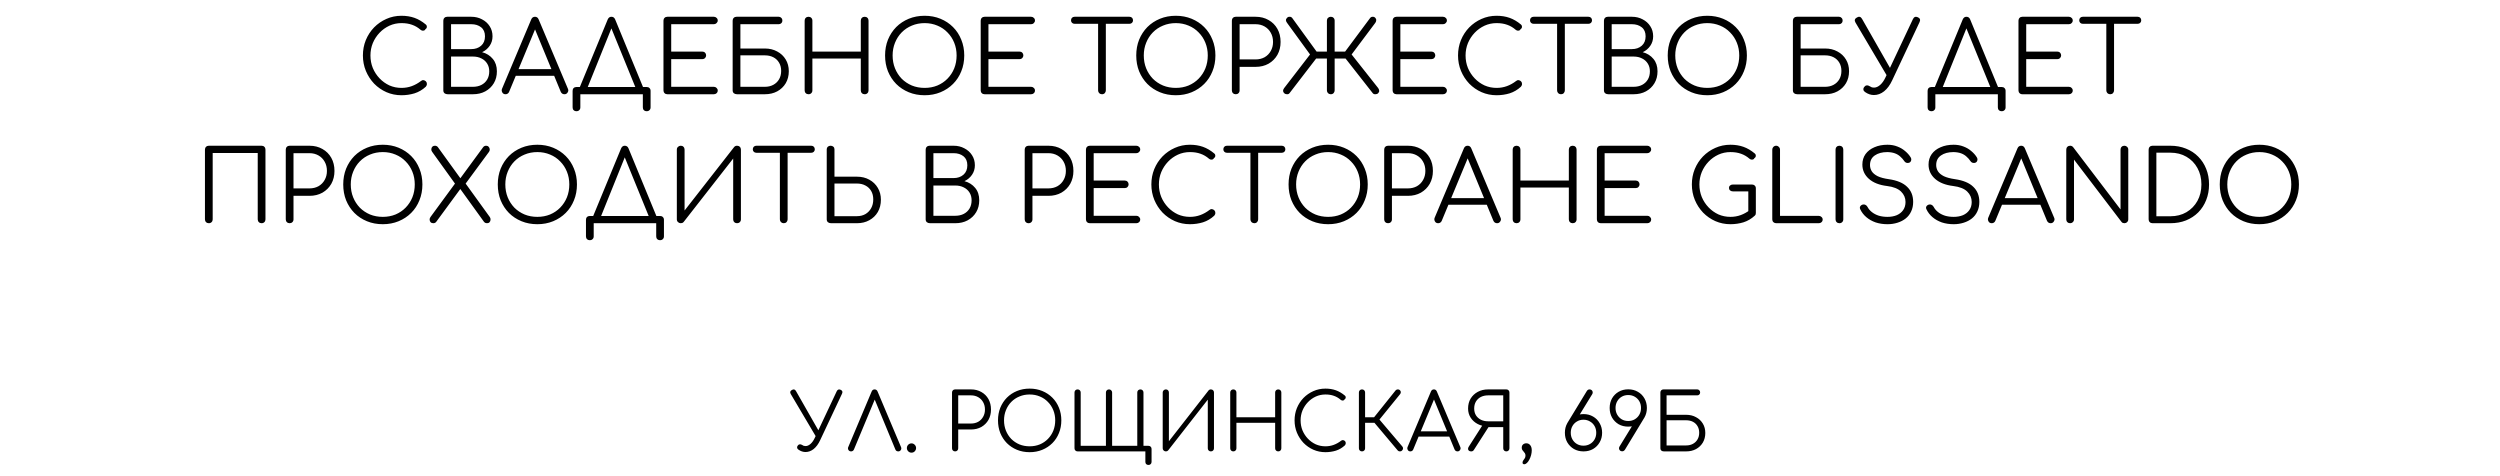 <?xml version="1.0" encoding="UTF-8"?> <svg xmlns="http://www.w3.org/2000/svg" width="504" height="96" viewBox="0 0 504 96" fill="none"> <path d="M80.942 19.2C79.862 19.2 78.849 18.993 77.902 18.58C76.969 18.167 76.142 17.593 75.422 16.86C74.715 16.113 74.162 15.26 73.762 14.3C73.362 13.327 73.162 12.287 73.162 11.18C73.162 10.087 73.355 9.06 73.742 8.1C74.142 7.127 74.695 6.273 75.402 5.54C76.122 4.807 76.948 4.233 77.882 3.82C78.829 3.393 79.849 3.18 80.942 3.18C81.902 3.18 82.775 3.32 83.562 3.6C84.349 3.88 85.109 4.327 85.842 4.94C85.962 5.033 86.028 5.147 86.042 5.28C86.069 5.4 86.055 5.52 86.002 5.64C85.948 5.747 85.868 5.827 85.762 5.88C85.735 5.987 85.668 6.067 85.562 6.12C85.455 6.173 85.329 6.193 85.182 6.18C85.049 6.167 84.915 6.107 84.782 6C84.262 5.547 83.695 5.213 83.082 5C82.469 4.773 81.755 4.66 80.942 4.66C80.075 4.66 79.262 4.833 78.502 5.18C77.755 5.527 77.095 6 76.522 6.6C75.948 7.2 75.495 7.893 75.162 8.68C74.842 9.467 74.682 10.3 74.682 11.18C74.682 12.087 74.842 12.933 75.162 13.72C75.495 14.507 75.948 15.2 76.522 15.8C77.095 16.4 77.755 16.873 78.502 17.22C79.262 17.553 80.075 17.72 80.942 17.72C81.675 17.72 82.368 17.6 83.022 17.36C83.675 17.12 84.295 16.773 84.882 16.32C85.042 16.187 85.209 16.133 85.382 16.16C85.569 16.187 85.728 16.267 85.862 16.4C85.995 16.533 86.062 16.707 86.062 16.92C86.062 17.027 86.042 17.127 86.002 17.22C85.975 17.3 85.922 17.387 85.842 17.48C85.162 18.107 84.402 18.553 83.562 18.82C82.722 19.073 81.849 19.2 80.942 19.2ZM90.253 19C90 19 89.787 18.933 89.613 18.8C89.453 18.653 89.373 18.46 89.373 18.22V4.16C89.373 3.933 89.447 3.747 89.593 3.6C89.74 3.453 89.927 3.38 90.153 3.38H95.013C95.813 3.38 96.533 3.553 97.173 3.9C97.827 4.233 98.34 4.693 98.713 5.28C99.1 5.867 99.293 6.547 99.293 7.32C99.293 8.04 99.1 8.68 98.713 9.24C98.327 9.8 97.82 10.227 97.193 10.52C98.087 10.76 98.807 11.213 99.353 11.88C99.9 12.533 100.173 13.367 100.173 14.38C100.173 15.287 99.967 16.087 99.553 16.78C99.14 17.473 98.567 18.02 97.833 18.42C97.113 18.807 96.287 19 95.353 19H90.253ZM90.933 17.5H95.353C95.993 17.5 96.56 17.373 97.053 17.12C97.547 16.867 97.933 16.507 98.213 16.04C98.493 15.573 98.633 15.02 98.633 14.38C98.633 13.78 98.493 13.26 98.213 12.82C97.933 12.367 97.547 12.02 97.053 11.78C96.56 11.527 95.993 11.4 95.353 11.4H90.933V17.5ZM90.933 9.9H95.013C95.813 9.9 96.473 9.673 96.993 9.22C97.513 8.767 97.773 8.133 97.773 7.32C97.773 6.52 97.513 5.913 96.993 5.5C96.473 5.087 95.813 4.88 95.013 4.88H90.933V9.9ZM101.914 19C101.608 19 101.388 18.873 101.254 18.62C101.121 18.367 101.108 18.12 101.214 17.88L107.094 3.92C107.241 3.56 107.494 3.38 107.854 3.38C108.201 3.38 108.448 3.56 108.594 3.92L114.494 17.9C114.614 18.153 114.594 18.4 114.434 18.64C114.288 18.88 114.074 19 113.794 19C113.634 19 113.488 18.96 113.354 18.88C113.234 18.8 113.134 18.68 113.054 18.52L107.554 5.18H108.174L102.634 18.52C102.568 18.68 102.468 18.8 102.334 18.88C102.214 18.96 102.074 19 101.914 19ZM103.234 15.28L103.834 13.94H111.954L112.554 15.28H103.234ZM118.097 18.52L116.757 17.88L122.517 3.92C122.677 3.56 122.923 3.38 123.257 3.38C123.617 3.38 123.87 3.56 124.017 3.92L129.777 17.9L128.477 18.52L123.037 5.18H123.477L118.097 18.52ZM116.217 22.42C115.977 22.42 115.783 22.347 115.637 22.2C115.503 22.067 115.437 21.88 115.437 21.64V18.32C115.437 18.08 115.503 17.893 115.637 17.76C115.783 17.613 115.977 17.54 116.217 17.54H130.377C130.617 17.54 130.803 17.613 130.937 17.76C131.083 17.893 131.157 18.08 131.157 18.32V21.64C131.157 21.88 131.083 22.067 130.937 22.2C130.803 22.347 130.617 22.42 130.377 22.42C130.137 22.42 129.943 22.347 129.797 22.2C129.663 22.067 129.597 21.88 129.597 21.64V19H116.997V21.64C116.997 21.88 116.923 22.067 116.777 22.2C116.643 22.347 116.457 22.42 116.217 22.42ZM134.535 19C134.309 19 134.122 18.927 133.975 18.78C133.829 18.633 133.755 18.447 133.755 18.22V4.16C133.755 3.933 133.829 3.747 133.975 3.6C134.122 3.453 134.309 3.38 134.535 3.38H143.915C144.129 3.38 144.309 3.453 144.455 3.6C144.615 3.733 144.695 3.913 144.695 4.14C144.695 4.34 144.615 4.513 144.455 4.66C144.309 4.807 144.129 4.88 143.915 4.88H135.315V10.4H141.575C141.802 10.4 141.989 10.473 142.135 10.62C142.282 10.767 142.355 10.947 142.355 11.16C142.355 11.373 142.282 11.553 142.135 11.7C141.989 11.847 141.802 11.92 141.575 11.92H135.315V17.5H143.915C144.129 17.5 144.309 17.573 144.455 17.72C144.615 17.867 144.695 18.04 144.695 18.24C144.695 18.467 144.615 18.653 144.455 18.8C144.309 18.933 144.129 19 143.915 19H134.535ZM148.583 19C148.33 19 148.116 18.933 147.943 18.8C147.783 18.653 147.703 18.46 147.703 18.22V4.16C147.703 3.933 147.776 3.747 147.923 3.6C148.07 3.453 148.256 3.38 148.483 3.38H157.003C157.203 3.38 157.37 3.453 157.503 3.6C157.65 3.733 157.723 3.913 157.723 4.14C157.723 4.367 157.65 4.547 157.503 4.68C157.37 4.813 157.203 4.88 157.003 4.88H149.263V9.78H154.203C155.136 9.78 155.963 9.98 156.683 10.38C157.416 10.767 157.99 11.307 158.403 12C158.816 12.68 159.023 13.467 159.023 14.36C159.023 15.267 158.816 16.073 158.403 16.78C157.99 17.473 157.416 18.02 156.683 18.42C155.963 18.807 155.136 19 154.203 19H148.583ZM149.263 17.5H154.203C154.843 17.5 155.41 17.367 155.903 17.1C156.396 16.833 156.783 16.46 157.063 15.98C157.343 15.5 157.483 14.94 157.483 14.3C157.483 13.66 157.343 13.107 157.063 12.64C156.783 12.16 156.396 11.793 155.903 11.54C155.41 11.287 154.843 11.16 154.203 11.16H149.263V17.5ZM162.997 19C162.771 19 162.584 18.927 162.437 18.78C162.291 18.633 162.217 18.447 162.217 18.22V4.16C162.217 3.933 162.291 3.747 162.437 3.6C162.584 3.453 162.771 3.38 162.997 3.38C163.224 3.38 163.411 3.453 163.557 3.6C163.704 3.747 163.777 3.933 163.777 4.16V10.4H173.537V4.16C173.537 3.933 173.611 3.747 173.757 3.6C173.904 3.453 174.091 3.38 174.317 3.38C174.544 3.38 174.731 3.453 174.877 3.6C175.024 3.747 175.097 3.933 175.097 4.16V18.22C175.097 18.447 175.024 18.633 174.877 18.78C174.731 18.927 174.544 19 174.317 19C174.091 19 173.904 18.927 173.757 18.78C173.611 18.633 173.537 18.447 173.537 18.22V11.8H163.777V18.22C163.777 18.447 163.704 18.633 163.557 18.78C163.411 18.927 163.224 19 162.997 19ZM186.412 19.2C185.252 19.2 184.186 19 183.212 18.6C182.239 18.2 181.392 17.64 180.672 16.92C179.966 16.2 179.412 15.353 179.012 14.38C178.626 13.407 178.432 12.34 178.432 11.18C178.432 10.033 178.626 8.973 179.012 8C179.412 7.027 179.966 6.18 180.672 5.46C181.392 4.74 182.239 4.18 183.212 3.78C184.186 3.38 185.252 3.18 186.412 3.18C187.559 3.18 188.619 3.38 189.592 3.78C190.566 4.18 191.412 4.74 192.132 5.46C192.852 6.18 193.406 7.027 193.792 8C194.192 8.973 194.392 10.033 194.392 11.18C194.392 12.34 194.192 13.407 193.792 14.38C193.406 15.353 192.852 16.2 192.132 16.92C191.412 17.64 190.566 18.2 189.592 18.6C188.619 19 187.559 19.2 186.412 19.2ZM186.412 17.72C187.332 17.72 188.186 17.56 188.972 17.24C189.759 16.907 190.439 16.447 191.012 15.86C191.599 15.26 192.052 14.567 192.372 13.78C192.692 12.98 192.852 12.113 192.852 11.18C192.852 10.26 192.692 9.407 192.372 8.62C192.052 7.82 191.599 7.127 191.012 6.54C190.439 5.94 189.759 5.48 188.972 5.16C188.186 4.827 187.332 4.66 186.412 4.66C185.479 4.66 184.619 4.827 183.832 5.16C183.046 5.48 182.359 5.94 181.772 6.54C181.199 7.127 180.752 7.82 180.432 8.62C180.112 9.407 179.952 10.26 179.952 11.18C179.952 12.113 180.112 12.98 180.432 13.78C180.752 14.567 181.199 15.26 181.772 15.86C182.359 16.447 183.046 16.907 183.832 17.24C184.619 17.56 185.479 17.72 186.412 17.72ZM198.49 19C198.263 19 198.077 18.927 197.93 18.78C197.783 18.633 197.71 18.447 197.71 18.22V4.16C197.71 3.933 197.783 3.747 197.93 3.6C198.077 3.453 198.263 3.38 198.49 3.38H207.87C208.083 3.38 208.263 3.453 208.41 3.6C208.57 3.733 208.65 3.913 208.65 4.14C208.65 4.34 208.57 4.513 208.41 4.66C208.263 4.807 208.083 4.88 207.87 4.88H199.27V10.4H205.53C205.757 10.4 205.943 10.473 206.09 10.62C206.237 10.767 206.31 10.947 206.31 11.16C206.31 11.373 206.237 11.553 206.09 11.7C205.943 11.847 205.757 11.92 205.53 11.92H199.27V17.5H207.87C208.083 17.5 208.263 17.573 208.41 17.72C208.57 17.867 208.65 18.04 208.65 18.24C208.65 18.467 208.57 18.653 208.41 18.8C208.263 18.933 208.083 19 207.87 19H198.49ZM222.157 19C221.944 19 221.757 18.927 221.597 18.78C221.451 18.62 221.377 18.433 221.377 18.22V3.38H222.937V18.22C222.937 18.433 222.864 18.62 222.717 18.78C222.571 18.927 222.384 19 222.157 19ZM216.637 4.8C216.424 4.8 216.251 4.733 216.117 4.6C215.984 4.467 215.917 4.3 215.917 4.1C215.917 3.887 215.984 3.713 216.117 3.58C216.251 3.447 216.424 3.38 216.637 3.38H227.697C227.911 3.38 228.084 3.447 228.217 3.58C228.351 3.713 228.417 3.887 228.417 4.1C228.417 4.3 228.351 4.467 228.217 4.6C228.084 4.733 227.911 4.8 227.697 4.8H216.637ZM237.047 19.2C235.887 19.2 234.82 19 233.847 18.6C232.873 18.2 232.027 17.64 231.307 16.92C230.6 16.2 230.047 15.353 229.647 14.38C229.26 13.407 229.067 12.34 229.067 11.18C229.067 10.033 229.26 8.973 229.647 8C230.047 7.027 230.6 6.18 231.307 5.46C232.027 4.74 232.873 4.18 233.847 3.78C234.82 3.38 235.887 3.18 237.047 3.18C238.193 3.18 239.253 3.38 240.227 3.78C241.2 4.18 242.047 4.74 242.767 5.46C243.487 6.18 244.04 7.027 244.427 8C244.827 8.973 245.027 10.033 245.027 11.18C245.027 12.34 244.827 13.407 244.427 14.38C244.04 15.353 243.487 16.2 242.767 16.92C242.047 17.64 241.2 18.2 240.227 18.6C239.253 19 238.193 19.2 237.047 19.2ZM237.047 17.72C237.967 17.72 238.82 17.56 239.607 17.24C240.393 16.907 241.073 16.447 241.647 15.86C242.233 15.26 242.687 14.567 243.007 13.78C243.327 12.98 243.487 12.113 243.487 11.18C243.487 10.26 243.327 9.407 243.007 8.62C242.687 7.82 242.233 7.127 241.647 6.54C241.073 5.94 240.393 5.48 239.607 5.16C238.82 4.827 237.967 4.66 237.047 4.66C236.113 4.66 235.253 4.827 234.467 5.16C233.68 5.48 232.993 5.94 232.407 6.54C231.833 7.127 231.387 7.82 231.067 8.62C230.747 9.407 230.587 10.26 230.587 11.18C230.587 12.113 230.747 12.98 231.067 13.78C231.387 14.567 231.833 15.26 232.407 15.86C232.993 16.447 233.68 16.907 234.467 17.24C235.253 17.56 236.113 17.72 237.047 17.72ZM249.125 19C248.898 19 248.711 18.927 248.565 18.78C248.418 18.633 248.345 18.447 248.345 18.22V4.16C248.345 3.933 248.418 3.747 248.565 3.6C248.711 3.453 248.898 3.38 249.125 3.38H253.125C254.111 3.38 254.985 3.6 255.745 4.04C256.505 4.467 257.098 5.06 257.525 5.82C257.951 6.58 258.165 7.46 258.165 8.46C258.165 9.433 257.951 10.3 257.525 11.06C257.098 11.807 256.505 12.4 255.745 12.84C254.985 13.267 254.111 13.48 253.125 13.48H249.905V18.22C249.905 18.447 249.831 18.633 249.685 18.78C249.538 18.927 249.351 19 249.125 19ZM249.905 11.98H253.125C253.805 11.98 254.411 11.833 254.945 11.54C255.478 11.233 255.891 10.813 256.185 10.28C256.491 9.747 256.645 9.14 256.645 8.46C256.645 7.753 256.491 7.133 256.185 6.6C255.891 6.067 255.478 5.647 254.945 5.34C254.411 5.033 253.805 4.88 253.125 4.88H249.905V11.98ZM258.905 18.8C258.745 18.64 258.665 18.473 258.665 18.3C258.678 18.113 258.752 17.933 258.885 17.76L264.105 10.98L259.465 4.6C259.332 4.427 259.258 4.253 259.245 4.08C259.245 3.893 259.325 3.727 259.485 3.58C259.632 3.433 259.805 3.367 260.005 3.38C260.205 3.38 260.372 3.46 260.505 3.62L265.905 11.06L259.985 18.76C259.865 18.933 259.692 19.013 259.465 19C259.238 19 259.052 18.933 258.905 18.8ZM268.285 19C268.072 19 267.885 18.927 267.725 18.78C267.578 18.62 267.505 18.433 267.505 18.22V11.8H264.465V10.4H267.505V4.16C267.505 3.933 267.578 3.747 267.725 3.6C267.885 3.453 268.072 3.38 268.285 3.38C268.512 3.38 268.698 3.453 268.845 3.6C268.992 3.747 269.065 3.933 269.065 4.16V10.4H272.125V11.8H269.065V18.22C269.065 18.433 268.992 18.62 268.845 18.78C268.698 18.927 268.512 19 268.285 19ZM277.825 18.8C277.692 18.933 277.505 19 277.265 19C277.038 19.013 276.858 18.933 276.725 18.76L270.685 11.06L276.225 3.62C276.358 3.46 276.525 3.38 276.725 3.38C276.925 3.367 277.098 3.433 277.245 3.58C277.392 3.727 277.458 3.893 277.445 4.08C277.445 4.253 277.385 4.427 277.265 4.6L272.485 10.98L277.845 17.76C277.965 17.933 278.032 18.113 278.045 18.3C278.058 18.473 277.985 18.64 277.825 18.8ZM281.532 19C281.305 19 281.118 18.927 280.972 18.78C280.825 18.633 280.752 18.447 280.752 18.22V4.16C280.752 3.933 280.825 3.747 280.972 3.6C281.118 3.453 281.305 3.38 281.532 3.38H290.912C291.125 3.38 291.305 3.453 291.452 3.6C291.612 3.733 291.692 3.913 291.692 4.14C291.692 4.34 291.612 4.513 291.452 4.66C291.305 4.807 291.125 4.88 290.912 4.88H282.312V10.4H288.572C288.798 10.4 288.985 10.473 289.132 10.62C289.278 10.767 289.352 10.947 289.352 11.16C289.352 11.373 289.278 11.553 289.132 11.7C288.985 11.847 288.798 11.92 288.572 11.92H282.312V17.5H290.912C291.125 17.5 291.305 17.573 291.452 17.72C291.612 17.867 291.692 18.04 291.692 18.24C291.692 18.467 291.612 18.653 291.452 18.8C291.305 18.933 291.125 19 290.912 19H281.532ZM301.719 19.2C300.639 19.2 299.626 18.993 298.679 18.58C297.746 18.167 296.919 17.593 296.199 16.86C295.493 16.113 294.939 15.26 294.539 14.3C294.139 13.327 293.939 12.287 293.939 11.18C293.939 10.087 294.133 9.06 294.519 8.1C294.919 7.127 295.473 6.273 296.179 5.54C296.899 4.807 297.726 4.233 298.659 3.82C299.606 3.393 300.626 3.18 301.719 3.18C302.679 3.18 303.553 3.32 304.339 3.6C305.126 3.88 305.886 4.327 306.619 4.94C306.739 5.033 306.806 5.147 306.819 5.28C306.846 5.4 306.833 5.52 306.779 5.64C306.726 5.747 306.646 5.827 306.539 5.88C306.513 5.987 306.446 6.067 306.339 6.12C306.233 6.173 306.106 6.193 305.959 6.18C305.826 6.167 305.693 6.107 305.559 6C305.039 5.547 304.473 5.213 303.859 5C303.246 4.773 302.533 4.66 301.719 4.66C300.853 4.66 300.039 4.833 299.279 5.18C298.533 5.527 297.873 6 297.299 6.6C296.726 7.2 296.273 7.893 295.939 8.68C295.619 9.467 295.459 10.3 295.459 11.18C295.459 12.087 295.619 12.933 295.939 13.72C296.273 14.507 296.726 15.2 297.299 15.8C297.873 16.4 298.533 16.873 299.279 17.22C300.039 17.553 300.853 17.72 301.719 17.72C302.453 17.72 303.146 17.6 303.799 17.36C304.453 17.12 305.073 16.773 305.659 16.32C305.819 16.187 305.986 16.133 306.159 16.16C306.346 16.187 306.506 16.267 306.639 16.4C306.773 16.533 306.839 16.707 306.839 16.92C306.839 17.027 306.819 17.127 306.779 17.22C306.753 17.3 306.699 17.387 306.619 17.48C305.939 18.107 305.179 18.553 304.339 18.82C303.499 19.073 302.626 19.2 301.719 19.2ZM314.691 19C314.477 19 314.291 18.927 314.131 18.78C313.984 18.62 313.911 18.433 313.911 18.22V3.38H315.471V18.22C315.471 18.433 315.397 18.62 315.251 18.78C315.104 18.927 314.917 19 314.691 19ZM309.171 4.8C308.957 4.8 308.784 4.733 308.651 4.6C308.517 4.467 308.451 4.3 308.451 4.1C308.451 3.887 308.517 3.713 308.651 3.58C308.784 3.447 308.957 3.38 309.171 3.38H320.231C320.444 3.38 320.617 3.447 320.751 3.58C320.884 3.713 320.951 3.887 320.951 4.1C320.951 4.3 320.884 4.467 320.751 4.6C320.617 4.733 320.444 4.8 320.231 4.8H309.171ZM324.236 19C323.983 19 323.77 18.933 323.596 18.8C323.436 18.653 323.356 18.46 323.356 18.22V4.16C323.356 3.933 323.43 3.747 323.576 3.6C323.723 3.453 323.91 3.38 324.136 3.38H328.996C329.796 3.38 330.516 3.553 331.156 3.9C331.81 4.233 332.323 4.693 332.696 5.28C333.083 5.867 333.276 6.547 333.276 7.32C333.276 8.04 333.083 8.68 332.696 9.24C332.31 9.8 331.803 10.227 331.176 10.52C332.07 10.76 332.79 11.213 333.336 11.88C333.883 12.533 334.156 13.367 334.156 14.38C334.156 15.287 333.95 16.087 333.536 16.78C333.123 17.473 332.55 18.02 331.816 18.42C331.096 18.807 330.27 19 329.336 19H324.236ZM324.916 17.5H329.336C329.976 17.5 330.543 17.373 331.036 17.12C331.53 16.867 331.916 16.507 332.196 16.04C332.476 15.573 332.616 15.02 332.616 14.38C332.616 13.78 332.476 13.26 332.196 12.82C331.916 12.367 331.53 12.02 331.036 11.78C330.543 11.527 329.976 11.4 329.336 11.4H324.916V17.5ZM324.916 9.9H328.996C329.796 9.9 330.456 9.673 330.976 9.22C331.496 8.767 331.756 8.133 331.756 7.32C331.756 6.52 331.496 5.913 330.976 5.5C330.456 5.087 329.796 4.88 328.996 4.88H324.916V9.9ZM344.192 19.2C343.032 19.2 341.965 19 340.992 18.6C340.019 18.2 339.172 17.64 338.452 16.92C337.745 16.2 337.192 15.353 336.792 14.38C336.405 13.407 336.212 12.34 336.212 11.18C336.212 10.033 336.405 8.973 336.792 8C337.192 7.027 337.745 6.18 338.452 5.46C339.172 4.74 340.019 4.18 340.992 3.78C341.965 3.38 343.032 3.18 344.192 3.18C345.339 3.18 346.399 3.38 347.372 3.78C348.345 4.18 349.192 4.74 349.912 5.46C350.632 6.18 351.185 7.027 351.572 8C351.972 8.973 352.172 10.033 352.172 11.18C352.172 12.34 351.972 13.407 351.572 14.38C351.185 15.353 350.632 16.2 349.912 16.92C349.192 17.64 348.345 18.2 347.372 18.6C346.399 19 345.339 19.2 344.192 19.2ZM344.192 17.72C345.112 17.72 345.965 17.56 346.752 17.24C347.539 16.907 348.219 16.447 348.792 15.86C349.379 15.26 349.832 14.567 350.152 13.78C350.472 12.98 350.632 12.113 350.632 11.18C350.632 10.26 350.472 9.407 350.152 8.62C349.832 7.82 349.379 7.127 348.792 6.54C348.219 5.94 347.539 5.48 346.752 5.16C345.965 4.827 345.112 4.66 344.192 4.66C343.259 4.66 342.399 4.827 341.612 5.16C340.825 5.48 340.139 5.94 339.552 6.54C338.979 7.127 338.532 7.82 338.212 8.62C337.892 9.407 337.732 10.26 337.732 11.18C337.732 12.113 337.892 12.98 338.212 13.78C338.532 14.567 338.979 15.26 339.552 15.86C340.139 16.447 340.825 16.907 341.612 17.24C342.399 17.56 343.259 17.72 344.192 17.72ZM362.329 19C362.076 19 361.863 18.933 361.689 18.8C361.529 18.653 361.449 18.46 361.449 18.22V4.16C361.449 3.933 361.523 3.747 361.669 3.6C361.816 3.453 362.003 3.38 362.229 3.38H370.749C370.949 3.38 371.116 3.453 371.249 3.6C371.396 3.733 371.469 3.913 371.469 4.14C371.469 4.367 371.396 4.547 371.249 4.68C371.116 4.813 370.949 4.88 370.749 4.88H363.009V9.78H367.949C368.883 9.78 369.709 9.98 370.429 10.38C371.163 10.767 371.736 11.307 372.149 12C372.563 12.68 372.769 13.467 372.769 14.36C372.769 15.267 372.563 16.073 372.149 16.78C371.736 17.473 371.163 18.02 370.429 18.42C369.709 18.807 368.883 19 367.949 19H362.329ZM363.009 17.5H367.949C368.589 17.5 369.156 17.367 369.649 17.1C370.143 16.833 370.529 16.46 370.809 15.98C371.089 15.5 371.229 14.94 371.229 14.3C371.229 13.66 371.089 13.107 370.809 12.64C370.529 12.16 370.143 11.793 369.649 11.54C369.156 11.287 368.589 11.16 367.949 11.16H363.009V17.5ZM377.783 19.16C377.17 19.16 376.577 18.96 376.003 18.56C375.803 18.427 375.69 18.267 375.663 18.08C375.637 17.88 375.697 17.693 375.843 17.52C375.977 17.333 376.137 17.233 376.323 17.22C376.523 17.193 376.723 17.247 376.923 17.38C377.07 17.473 377.21 17.547 377.343 17.6C377.49 17.64 377.65 17.66 377.823 17.66C378.223 17.66 378.63 17.48 379.043 17.12C379.457 16.76 379.817 16.247 380.123 15.58L385.643 3.86C385.857 3.407 386.19 3.28 386.643 3.48C387.083 3.68 387.197 4.007 386.983 4.46L381.463 16.2C381.023 17.147 380.483 17.88 379.843 18.4C379.203 18.907 378.517 19.16 377.783 19.16ZM380.743 15.84L374.063 4.54C373.81 4.1 373.91 3.76 374.363 3.52C374.79 3.267 375.13 3.36 375.383 3.8L381.803 15.06L380.743 15.84ZM391.266 18.52L389.926 17.88L395.686 3.92C395.846 3.56 396.093 3.38 396.426 3.38C396.786 3.38 397.04 3.56 397.186 3.92L402.946 17.9L401.646 18.52L396.206 5.18H396.646L391.266 18.52ZM389.386 22.42C389.146 22.42 388.953 22.347 388.806 22.2C388.673 22.067 388.606 21.88 388.606 21.64V18.32C388.606 18.08 388.673 17.893 388.806 17.76C388.953 17.613 389.146 17.54 389.386 17.54H403.546C403.786 17.54 403.973 17.613 404.106 17.76C404.253 17.893 404.326 18.08 404.326 18.32V21.64C404.326 21.88 404.253 22.067 404.106 22.2C403.973 22.347 403.786 22.42 403.546 22.42C403.306 22.42 403.113 22.347 402.966 22.2C402.833 22.067 402.766 21.88 402.766 21.64V19H390.166V21.64C390.166 21.88 390.093 22.067 389.946 22.2C389.813 22.347 389.626 22.42 389.386 22.42ZM407.705 19C407.478 19 407.292 18.927 407.145 18.78C406.998 18.633 406.925 18.447 406.925 18.22V4.16C406.925 3.933 406.998 3.747 407.145 3.6C407.292 3.453 407.478 3.38 407.705 3.38H417.085C417.298 3.38 417.478 3.453 417.625 3.6C417.785 3.733 417.865 3.913 417.865 4.14C417.865 4.34 417.785 4.513 417.625 4.66C417.478 4.807 417.298 4.88 417.085 4.88H408.485V10.4H414.745C414.972 10.4 415.158 10.473 415.305 10.62C415.452 10.767 415.525 10.947 415.525 11.16C415.525 11.373 415.452 11.553 415.305 11.7C415.158 11.847 414.972 11.92 414.745 11.92H408.485V17.5H417.085C417.298 17.5 417.478 17.573 417.625 17.72C417.785 17.867 417.865 18.04 417.865 18.24C417.865 18.467 417.785 18.653 417.625 18.8C417.478 18.933 417.298 19 417.085 19H407.705ZM425.413 19C425.199 19 425.013 18.927 424.853 18.78C424.706 18.62 424.633 18.433 424.633 18.22V3.38H426.193V18.22C426.193 18.433 426.119 18.62 425.973 18.78C425.826 18.927 425.639 19 425.413 19ZM419.893 4.8C419.679 4.8 419.506 4.733 419.373 4.6C419.239 4.467 419.173 4.3 419.173 4.1C419.173 3.887 419.239 3.713 419.373 3.58C419.506 3.447 419.679 3.38 419.893 3.38H430.953C431.166 3.38 431.339 3.447 431.473 3.58C431.606 3.713 431.673 3.887 431.673 4.1C431.673 4.3 431.606 4.467 431.473 4.6C431.339 4.733 431.166 4.8 430.953 4.8H419.893ZM42.098 45C41.872 45 41.685 44.927 41.538 44.78C41.392 44.633 41.318 44.447 41.318 44.22V30.16C41.318 29.933 41.392 29.747 41.538 29.6C41.685 29.453 41.872 29.38 42.098 29.38H52.738C52.965 29.38 53.152 29.453 53.298 29.6C53.445 29.747 53.518 29.933 53.518 30.16V44.22C53.518 44.447 53.445 44.633 53.298 44.78C53.152 44.927 52.965 45 52.738 45C52.512 45 52.325 44.927 52.178 44.78C52.032 44.633 51.958 44.447 51.958 44.22V30.84H42.878V44.22C42.878 44.447 42.805 44.633 42.658 44.78C42.512 44.927 42.325 45 42.098 45ZM58.39 45C58.163 45 57.976 44.927 57.83 44.78C57.683 44.633 57.61 44.447 57.61 44.22V30.16C57.61 29.933 57.683 29.747 57.83 29.6C57.976 29.453 58.163 29.38 58.39 29.38H62.39C63.376 29.38 64.25 29.6 65.01 30.04C65.77 30.467 66.363 31.06 66.79 31.82C67.216 32.58 67.43 33.46 67.43 34.46C67.43 35.433 67.216 36.3 66.79 37.06C66.363 37.807 65.77 38.4 65.01 38.84C64.25 39.267 63.376 39.48 62.39 39.48H59.17V44.22C59.17 44.447 59.096 44.633 58.95 44.78C58.803 44.927 58.616 45 58.39 45ZM59.17 37.98H62.39C63.07 37.98 63.676 37.833 64.21 37.54C64.743 37.233 65.156 36.813 65.45 36.28C65.756 35.747 65.91 35.14 65.91 34.46C65.91 33.753 65.756 33.133 65.45 32.6C65.156 32.067 64.743 31.647 64.21 31.34C63.676 31.033 63.07 30.88 62.39 30.88H59.17V37.98ZM77.176 45.2C76.016 45.2 74.949 45 73.976 44.6C73.002 44.2 72.156 43.64 71.436 42.92C70.729 42.2 70.176 41.353 69.776 40.38C69.389 39.407 69.196 38.34 69.196 37.18C69.196 36.033 69.389 34.973 69.776 34C70.176 33.027 70.729 32.18 71.436 31.46C72.156 30.74 73.002 30.18 73.976 29.78C74.949 29.38 76.016 29.18 77.176 29.18C78.323 29.18 79.382 29.38 80.356 29.78C81.329 30.18 82.176 30.74 82.896 31.46C83.616 32.18 84.169 33.027 84.556 34C84.956 34.973 85.156 36.033 85.156 37.18C85.156 38.34 84.956 39.407 84.556 40.38C84.169 41.353 83.616 42.2 82.896 42.92C82.176 43.64 81.329 44.2 80.356 44.6C79.382 45 78.323 45.2 77.176 45.2ZM77.176 43.72C78.096 43.72 78.949 43.56 79.736 43.24C80.522 42.907 81.203 42.447 81.776 41.86C82.362 41.26 82.816 40.567 83.136 39.78C83.456 38.98 83.616 38.113 83.616 37.18C83.616 36.26 83.456 35.407 83.136 34.62C82.816 33.82 82.362 33.127 81.776 32.54C81.203 31.94 80.522 31.48 79.736 31.16C78.949 30.827 78.096 30.66 77.176 30.66C76.243 30.66 75.382 30.827 74.596 31.16C73.809 31.48 73.123 31.94 72.536 32.54C71.963 33.127 71.516 33.82 71.196 34.62C70.876 35.407 70.716 36.26 70.716 37.18C70.716 38.113 70.876 38.98 71.196 39.78C71.516 40.567 71.963 41.26 72.536 41.86C73.123 42.447 73.809 42.907 74.596 43.24C75.382 43.56 76.243 43.72 77.176 43.72ZM87.353 45C87.126 45 86.946 44.933 86.813 44.8C86.693 44.667 86.626 44.5 86.613 44.3C86.6 44.1 86.66 43.913 86.793 43.74L92.013 36.62L92.733 36.04L97.413 29.66C97.56 29.473 97.76 29.38 98.013 29.38C98.226 29.38 98.393 29.453 98.513 29.6C98.646 29.733 98.72 29.9 98.733 30.1C98.746 30.287 98.7 30.453 98.593 30.6L93.673 37.28L92.993 37.84L87.913 44.76C87.766 44.92 87.58 45 87.353 45ZM98.173 45C98.066 45 97.96 44.98 97.853 44.94C97.746 44.887 97.653 44.813 97.573 44.72L92.593 37.82L91.973 37.36L87.113 30.6C86.993 30.44 86.94 30.267 86.953 30.08C86.966 29.88 87.033 29.713 87.153 29.58C87.286 29.447 87.46 29.38 87.673 29.38C87.926 29.38 88.126 29.473 88.273 29.66L92.973 36.16L93.533 36.54L98.733 43.74C98.853 43.9 98.906 44.08 98.893 44.28C98.893 44.48 98.826 44.653 98.693 44.8C98.573 44.933 98.4 45 98.173 45ZM108.333 45.2C107.173 45.2 106.106 45 105.133 44.6C104.16 44.2 103.313 43.64 102.593 42.92C101.886 42.2 101.333 41.353 100.933 40.38C100.546 39.407 100.353 38.34 100.353 37.18C100.353 36.033 100.546 34.973 100.933 34C101.333 33.027 101.886 32.18 102.593 31.46C103.313 30.74 104.16 30.18 105.133 29.78C106.106 29.38 107.173 29.18 108.333 29.18C109.48 29.18 110.54 29.38 111.513 29.78C112.486 30.18 113.333 30.74 114.053 31.46C114.773 32.18 115.326 33.027 115.713 34C116.113 34.973 116.313 36.033 116.313 37.18C116.313 38.34 116.113 39.407 115.713 40.38C115.326 41.353 114.773 42.2 114.053 42.92C113.333 43.64 112.486 44.2 111.513 44.6C110.54 45 109.48 45.2 108.333 45.2ZM108.333 43.72C109.253 43.72 110.106 43.56 110.893 43.24C111.68 42.907 112.36 42.447 112.933 41.86C113.52 41.26 113.973 40.567 114.293 39.78C114.613 38.98 114.773 38.113 114.773 37.18C114.773 36.26 114.613 35.407 114.293 34.62C113.973 33.82 113.52 33.127 112.933 32.54C112.36 31.94 111.68 31.48 110.893 31.16C110.106 30.827 109.253 30.66 108.333 30.66C107.4 30.66 106.54 30.827 105.753 31.16C104.966 31.48 104.28 31.94 103.693 32.54C103.12 33.127 102.673 33.82 102.353 34.62C102.033 35.407 101.873 36.26 101.873 37.18C101.873 38.113 102.033 38.98 102.353 39.78C102.673 40.567 103.12 41.26 103.693 41.86C104.28 42.447 104.966 42.907 105.753 43.24C106.54 43.56 107.4 43.72 108.333 43.72ZM120.791 44.52L119.451 43.88L125.211 29.92C125.371 29.56 125.618 29.38 125.951 29.38C126.311 29.38 126.564 29.56 126.711 29.92L132.471 43.9L131.171 44.52L125.731 31.18H126.171L120.791 44.52ZM118.911 48.42C118.671 48.42 118.478 48.347 118.331 48.2C118.198 48.067 118.131 47.88 118.131 47.64V44.32C118.131 44.08 118.198 43.893 118.331 43.76C118.478 43.613 118.671 43.54 118.911 43.54H133.071C133.311 43.54 133.498 43.613 133.631 43.76C133.778 43.893 133.851 44.08 133.851 44.32V47.64C133.851 47.88 133.778 48.067 133.631 48.2C133.498 48.347 133.311 48.42 133.071 48.42C132.831 48.42 132.638 48.347 132.491 48.2C132.358 48.067 132.291 47.88 132.291 47.64V45H119.691V47.64C119.691 47.88 119.618 48.067 119.471 48.2C119.338 48.347 119.151 48.42 118.911 48.42ZM137.25 45C137.036 45 136.85 44.927 136.69 44.78C136.53 44.633 136.45 44.447 136.45 44.22V30.16C136.45 29.933 136.53 29.747 136.69 29.6C136.85 29.453 137.036 29.38 137.25 29.38C137.476 29.38 137.656 29.453 137.79 29.6C137.936 29.747 138.01 29.933 138.01 30.16V42.44L147.99 29.66C148.136 29.473 148.336 29.38 148.59 29.38C148.816 29.38 149.003 29.453 149.15 29.6C149.296 29.747 149.37 29.933 149.37 30.16V44.22C149.37 44.447 149.296 44.633 149.15 44.78C149.003 44.927 148.816 45 148.59 45C148.363 45 148.176 44.927 148.03 44.78C147.883 44.633 147.81 44.447 147.81 44.22V31.96L137.83 44.74C137.763 44.82 137.676 44.887 137.57 44.94C137.463 44.98 137.356 45 137.25 45ZM158.004 45C157.79 45 157.604 44.927 157.444 44.78C157.297 44.62 157.224 44.433 157.224 44.22V29.38H158.784V44.22C158.784 44.433 158.71 44.62 158.564 44.78C158.417 44.927 158.23 45 158.004 45ZM152.484 30.8C152.27 30.8 152.097 30.733 151.964 30.6C151.83 30.467 151.764 30.3 151.764 30.1C151.764 29.887 151.83 29.713 151.964 29.58C152.097 29.447 152.27 29.38 152.484 29.38H163.544C163.757 29.38 163.93 29.447 164.064 29.58C164.197 29.713 164.264 29.887 164.264 30.1C164.264 30.3 164.197 30.467 164.064 30.6C163.93 30.733 163.757 30.8 163.544 30.8H152.484ZM167.549 45C167.296 45 167.082 44.933 166.909 44.8C166.749 44.653 166.669 44.46 166.669 44.22V30.08C166.669 29.88 166.742 29.713 166.889 29.58C167.036 29.447 167.222 29.38 167.449 29.38C167.676 29.38 167.862 29.447 168.009 29.58C168.156 29.713 168.229 29.88 168.229 30.08V35.62H172.769C173.702 35.62 174.529 35.82 175.249 36.22C175.982 36.62 176.556 37.173 176.969 37.88C177.382 38.573 177.589 39.367 177.589 40.26C177.589 41.193 177.382 42.02 176.969 42.74C176.556 43.447 175.982 44 175.249 44.4C174.529 44.8 173.702 45 172.769 45H167.549ZM168.229 43.58H172.769C173.409 43.58 173.976 43.44 174.469 43.16C174.962 42.867 175.349 42.467 175.629 41.96C175.909 41.453 176.049 40.867 176.049 40.2C176.049 39.547 175.909 38.98 175.629 38.5C175.349 38.02 174.962 37.653 174.469 37.4C173.976 37.133 173.409 37 172.769 37H168.229V43.58ZM187.495 45C187.242 45 187.029 44.933 186.855 44.8C186.695 44.653 186.615 44.46 186.615 44.22V30.16C186.615 29.933 186.689 29.747 186.835 29.6C186.982 29.453 187.169 29.38 187.395 29.38H192.255C193.055 29.38 193.775 29.553 194.415 29.9C195.069 30.233 195.582 30.693 195.955 31.28C196.342 31.867 196.535 32.547 196.535 33.32C196.535 34.04 196.342 34.68 195.955 35.24C195.569 35.8 195.062 36.227 194.435 36.52C195.329 36.76 196.049 37.213 196.595 37.88C197.142 38.533 197.415 39.367 197.415 40.38C197.415 41.287 197.209 42.087 196.795 42.78C196.382 43.473 195.809 44.02 195.075 44.42C194.355 44.807 193.529 45 192.595 45H187.495ZM188.175 43.5H192.595C193.235 43.5 193.802 43.373 194.295 43.12C194.789 42.867 195.175 42.507 195.455 42.04C195.735 41.573 195.875 41.02 195.875 40.38C195.875 39.78 195.735 39.26 195.455 38.82C195.175 38.367 194.789 38.02 194.295 37.78C193.802 37.527 193.235 37.4 192.595 37.4H188.175V43.5ZM188.175 35.9H192.255C193.055 35.9 193.715 35.673 194.235 35.22C194.755 34.767 195.015 34.133 195.015 33.32C195.015 32.52 194.755 31.913 194.235 31.5C193.715 31.087 193.055 30.88 192.255 30.88H188.175V35.9ZM207.361 45C207.134 45 206.948 44.927 206.801 44.78C206.654 44.633 206.581 44.447 206.581 44.22V30.16C206.581 29.933 206.654 29.747 206.801 29.6C206.948 29.453 207.134 29.38 207.361 29.38H211.361C212.348 29.38 213.221 29.6 213.981 30.04C214.741 30.467 215.334 31.06 215.761 31.82C216.188 32.58 216.401 33.46 216.401 34.46C216.401 35.433 216.188 36.3 215.761 37.06C215.334 37.807 214.741 38.4 213.981 38.84C213.221 39.267 212.348 39.48 211.361 39.48H208.141V44.22C208.141 44.447 208.068 44.633 207.921 44.78C207.774 44.927 207.588 45 207.361 45ZM208.141 37.98H211.361C212.041 37.98 212.648 37.833 213.181 37.54C213.714 37.233 214.128 36.813 214.421 36.28C214.728 35.747 214.881 35.14 214.881 34.46C214.881 33.753 214.728 33.133 214.421 32.6C214.128 32.067 213.714 31.647 213.181 31.34C212.648 31.033 212.041 30.88 211.361 30.88H208.141V37.98ZM219.707 45C219.48 45 219.294 44.927 219.147 44.78C219 44.633 218.927 44.447 218.927 44.22V30.16C218.927 29.933 219 29.747 219.147 29.6C219.294 29.453 219.48 29.38 219.707 29.38H229.087C229.3 29.38 229.48 29.453 229.627 29.6C229.787 29.733 229.867 29.913 229.867 30.14C229.867 30.34 229.787 30.513 229.627 30.66C229.48 30.807 229.3 30.88 229.087 30.88H220.487V36.4H226.747C226.974 36.4 227.16 36.473 227.307 36.62C227.454 36.767 227.527 36.947 227.527 37.16C227.527 37.373 227.454 37.553 227.307 37.7C227.16 37.847 226.974 37.92 226.747 37.92H220.487V43.5H229.087C229.3 43.5 229.48 43.573 229.627 43.72C229.787 43.867 229.867 44.04 229.867 44.24C229.867 44.467 229.787 44.653 229.627 44.8C229.48 44.933 229.3 45 229.087 45H219.707ZM239.895 45.2C238.815 45.2 237.801 44.993 236.855 44.58C235.921 44.167 235.095 43.593 234.375 42.86C233.668 42.113 233.115 41.26 232.715 40.3C232.315 39.327 232.115 38.287 232.115 37.18C232.115 36.087 232.308 35.06 232.695 34.1C233.095 33.127 233.648 32.273 234.355 31.54C235.075 30.807 235.901 30.233 236.835 29.82C237.781 29.393 238.801 29.18 239.895 29.18C240.855 29.18 241.728 29.32 242.515 29.6C243.301 29.88 244.061 30.327 244.795 30.94C244.915 31.033 244.981 31.147 244.995 31.28C245.021 31.4 245.008 31.52 244.955 31.64C244.901 31.747 244.821 31.827 244.715 31.88C244.688 31.987 244.621 32.067 244.515 32.12C244.408 32.173 244.281 32.193 244.135 32.18C244.001 32.167 243.868 32.107 243.735 32C243.215 31.547 242.648 31.213 242.035 31C241.421 30.773 240.708 30.66 239.895 30.66C239.028 30.66 238.215 30.833 237.455 31.18C236.708 31.527 236.048 32 235.475 32.6C234.901 33.2 234.448 33.893 234.115 34.68C233.795 35.467 233.635 36.3 233.635 37.18C233.635 38.087 233.795 38.933 234.115 39.72C234.448 40.507 234.901 41.2 235.475 41.8C236.048 42.4 236.708 42.873 237.455 43.22C238.215 43.553 239.028 43.72 239.895 43.72C240.628 43.72 241.321 43.6 241.975 43.36C242.628 43.12 243.248 42.773 243.835 42.32C243.995 42.187 244.161 42.133 244.335 42.16C244.521 42.187 244.681 42.267 244.815 42.4C244.948 42.533 245.015 42.707 245.015 42.92C245.015 43.027 244.995 43.127 244.955 43.22C244.928 43.3 244.875 43.387 244.795 43.48C244.115 44.107 243.355 44.553 242.515 44.82C241.675 45.073 240.801 45.2 239.895 45.2ZM252.866 45C252.653 45 252.466 44.927 252.306 44.78C252.16 44.62 252.086 44.433 252.086 44.22V29.38H253.646V44.22C253.646 44.433 253.573 44.62 253.426 44.78C253.28 44.927 253.093 45 252.866 45ZM247.346 30.8C247.133 30.8 246.96 30.733 246.826 30.6C246.693 30.467 246.626 30.3 246.626 30.1C246.626 29.887 246.693 29.713 246.826 29.58C246.96 29.447 247.133 29.38 247.346 29.38H258.406C258.62 29.38 258.793 29.447 258.926 29.58C259.06 29.713 259.126 29.887 259.126 30.1C259.126 30.3 259.06 30.467 258.926 30.6C258.793 30.733 258.62 30.8 258.406 30.8H247.346ZM267.756 45.2C266.596 45.2 265.529 45 264.556 44.6C263.582 44.2 262.736 43.64 262.016 42.92C261.309 42.2 260.756 41.353 260.356 40.38C259.969 39.407 259.776 38.34 259.776 37.18C259.776 36.033 259.969 34.973 260.356 34C260.756 33.027 261.309 32.18 262.016 31.46C262.736 30.74 263.582 30.18 264.556 29.78C265.529 29.38 266.596 29.18 267.756 29.18C268.902 29.18 269.962 29.38 270.936 29.78C271.909 30.18 272.756 30.74 273.476 31.46C274.196 32.18 274.749 33.027 275.136 34C275.536 34.973 275.736 36.033 275.736 37.18C275.736 38.34 275.536 39.407 275.136 40.38C274.749 41.353 274.196 42.2 273.476 42.92C272.756 43.64 271.909 44.2 270.936 44.6C269.962 45 268.902 45.2 267.756 45.2ZM267.756 43.72C268.676 43.72 269.529 43.56 270.316 43.24C271.102 42.907 271.782 42.447 272.356 41.86C272.942 41.26 273.396 40.567 273.716 39.78C274.036 38.98 274.196 38.113 274.196 37.18C274.196 36.26 274.036 35.407 273.716 34.62C273.396 33.82 272.942 33.127 272.356 32.54C271.782 31.94 271.102 31.48 270.316 31.16C269.529 30.827 268.676 30.66 267.756 30.66C266.822 30.66 265.962 30.827 265.176 31.16C264.389 31.48 263.702 31.94 263.116 32.54C262.542 33.127 262.096 33.82 261.776 34.62C261.456 35.407 261.296 36.26 261.296 37.18C261.296 38.113 261.456 38.98 261.776 39.78C262.096 40.567 262.542 41.26 263.116 41.86C263.702 42.447 264.389 42.907 265.176 43.24C265.962 43.56 266.822 43.72 267.756 43.72ZM279.834 45C279.607 45 279.42 44.927 279.274 44.78C279.127 44.633 279.054 44.447 279.054 44.22V30.16C279.054 29.933 279.127 29.747 279.274 29.6C279.42 29.453 279.607 29.38 279.834 29.38H283.834C284.82 29.38 285.694 29.6 286.454 30.04C287.214 30.467 287.807 31.06 288.234 31.82C288.66 32.58 288.874 33.46 288.874 34.46C288.874 35.433 288.66 36.3 288.234 37.06C287.807 37.807 287.214 38.4 286.454 38.84C285.694 39.267 284.82 39.48 283.834 39.48H280.614V44.22C280.614 44.447 280.54 44.633 280.394 44.78C280.247 44.927 280.06 45 279.834 45ZM280.614 37.98H283.834C284.514 37.98 285.12 37.833 285.654 37.54C286.187 37.233 286.6 36.813 286.894 36.28C287.2 35.747 287.354 35.14 287.354 34.46C287.354 33.753 287.2 33.133 286.894 32.6C286.6 32.067 286.187 31.647 285.654 31.34C285.12 31.033 284.514 30.88 283.834 30.88H280.614V37.98ZM289.934 45C289.627 45 289.407 44.873 289.274 44.62C289.141 44.367 289.127 44.12 289.234 43.88L295.114 29.92C295.261 29.56 295.514 29.38 295.874 29.38C296.221 29.38 296.467 29.56 296.614 29.92L302.514 43.9C302.634 44.153 302.614 44.4 302.454 44.64C302.307 44.88 302.094 45 301.814 45C301.654 45 301.507 44.96 301.374 44.88C301.254 44.8 301.154 44.68 301.074 44.52L295.574 31.18H296.194L290.654 44.52C290.587 44.68 290.487 44.8 290.354 44.88C290.234 44.96 290.094 45 289.934 45ZM291.254 41.28L291.854 39.94H299.974L300.574 41.28H291.254ZM305.737 45C305.51 45 305.323 44.927 305.177 44.78C305.03 44.633 304.957 44.447 304.957 44.22V30.16C304.957 29.933 305.03 29.747 305.177 29.6C305.323 29.453 305.51 29.38 305.737 29.38C305.963 29.38 306.15 29.453 306.297 29.6C306.443 29.747 306.517 29.933 306.517 30.16V36.4H316.277V30.16C316.277 29.933 316.35 29.747 316.497 29.6C316.643 29.453 316.83 29.38 317.057 29.38C317.283 29.38 317.47 29.453 317.617 29.6C317.763 29.747 317.837 29.933 317.837 30.16V44.22C317.837 44.447 317.763 44.633 317.617 44.78C317.47 44.927 317.283 45 317.057 45C316.83 45 316.643 44.927 316.497 44.78C316.35 44.633 316.277 44.447 316.277 44.22V37.8H306.517V44.22C306.517 44.447 306.443 44.633 306.297 44.78C306.15 44.927 305.963 45 305.737 45ZM322.712 45C322.485 45 322.298 44.927 322.152 44.78C322.005 44.633 321.932 44.447 321.932 44.22V30.16C321.932 29.933 322.005 29.747 322.152 29.6C322.298 29.453 322.485 29.38 322.712 29.38H332.092C332.305 29.38 332.485 29.453 332.632 29.6C332.792 29.733 332.872 29.913 332.872 30.14C332.872 30.34 332.792 30.513 332.632 30.66C332.485 30.807 332.305 30.88 332.092 30.88H323.492V36.4H329.752C329.978 36.4 330.165 36.473 330.312 36.62C330.458 36.767 330.532 36.947 330.532 37.16C330.532 37.373 330.458 37.553 330.312 37.7C330.165 37.847 329.978 37.92 329.752 37.92H323.492V43.5H332.092C332.305 43.5 332.485 43.573 332.632 43.72C332.792 43.867 332.872 44.04 332.872 44.24C332.872 44.467 332.792 44.653 332.632 44.8C332.485 44.933 332.305 45 332.092 45H322.712ZM348.859 45.2C347.779 45.2 346.765 44.993 345.819 44.58C344.885 44.167 344.059 43.593 343.339 42.86C342.632 42.113 342.079 41.26 341.679 40.3C341.279 39.327 341.079 38.287 341.079 37.18C341.079 36.087 341.272 35.06 341.659 34.1C342.059 33.127 342.612 32.273 343.319 31.54C344.039 30.807 344.865 30.233 345.799 29.82C346.745 29.393 347.765 29.18 348.859 29.18C349.819 29.18 350.692 29.32 351.479 29.6C352.265 29.88 353.025 30.327 353.759 30.94C353.879 31.033 353.945 31.147 353.959 31.28C353.985 31.4 353.972 31.52 353.919 31.64C353.865 31.747 353.785 31.827 353.679 31.88C353.652 31.987 353.585 32.067 353.479 32.12C353.372 32.173 353.245 32.193 353.099 32.18C352.965 32.167 352.832 32.107 352.699 32C352.179 31.547 351.612 31.213 350.999 31C350.385 30.773 349.672 30.66 348.859 30.66C347.992 30.66 347.179 30.833 346.419 31.18C345.672 31.527 345.012 32 344.439 32.6C343.865 33.2 343.412 33.893 343.079 34.68C342.759 35.467 342.599 36.3 342.599 37.18C342.599 38.087 342.759 38.933 343.079 39.72C343.412 40.507 343.865 41.2 344.439 41.8C345.012 42.4 345.672 42.873 346.419 43.22C347.179 43.553 347.992 43.72 348.859 43.72C349.592 43.72 350.285 43.6 350.939 43.36C351.592 43.12 352.212 42.773 352.799 42.32C352.959 42.187 353.125 42.133 353.299 42.16C353.485 42.187 353.645 42.267 353.779 42.4C353.912 42.533 353.979 42.707 353.979 42.92C353.979 43.027 353.965 43.127 353.939 43.22C353.912 43.3 353.852 43.387 353.759 43.48C353.079 44.107 352.319 44.553 351.479 44.82C350.639 45.073 349.765 45.2 348.859 45.2ZM353.979 42.92L352.459 42.6V38.58H349.339C349.112 38.58 348.925 38.513 348.779 38.38C348.632 38.247 348.559 38.08 348.559 37.88C348.559 37.68 348.632 37.52 348.779 37.4C348.925 37.267 349.112 37.2 349.339 37.2H353.199C353.425 37.2 353.612 37.273 353.759 37.42C353.905 37.553 353.979 37.733 353.979 37.96V42.92ZM358.07 45C357.857 45 357.67 44.927 357.51 44.78C357.364 44.633 357.29 44.447 357.29 44.22V30.16C357.29 29.947 357.364 29.767 357.51 29.62C357.67 29.46 357.857 29.38 358.07 29.38C358.284 29.38 358.464 29.46 358.61 29.62C358.77 29.767 358.85 29.947 358.85 30.16V43.52H366.67C366.884 43.52 367.064 43.593 367.21 43.74C367.37 43.873 367.45 44.047 367.45 44.26C367.45 44.473 367.37 44.653 367.21 44.8C367.064 44.933 366.884 45 366.67 45H358.07ZM370.826 45C370.6 45 370.413 44.927 370.266 44.78C370.12 44.633 370.046 44.447 370.046 44.22V30.16C370.046 29.933 370.12 29.747 370.266 29.6C370.413 29.453 370.6 29.38 370.826 29.38C371.053 29.38 371.24 29.453 371.386 29.6C371.533 29.747 371.606 29.933 371.606 30.16V44.22C371.606 44.447 371.533 44.633 371.386 44.78C371.24 44.927 371.053 45 370.826 45ZM380.513 45.2C379.66 45.2 378.866 45.08 378.133 44.84C377.413 44.587 376.786 44.233 376.253 43.78C375.72 43.327 375.313 42.8 375.033 42.2C374.926 41.987 374.92 41.793 375.013 41.62C375.12 41.433 375.293 41.307 375.533 41.24C375.72 41.187 375.9 41.207 376.073 41.3C376.26 41.393 376.4 41.533 376.493 41.72C376.693 42.107 376.986 42.453 377.373 42.76C377.76 43.067 378.22 43.307 378.753 43.48C379.286 43.64 379.873 43.72 380.513 43.72C381.22 43.72 381.846 43.607 382.393 43.38C382.94 43.14 383.366 42.8 383.673 42.36C383.993 41.907 384.153 41.36 384.153 40.72C384.153 39.907 383.853 39.207 383.253 38.62C382.653 38.033 381.713 37.66 380.433 37.5C378.873 37.313 377.653 36.833 376.773 36.06C375.893 35.273 375.453 34.313 375.453 33.18C375.453 32.367 375.666 31.66 376.093 31.06C376.533 30.46 377.133 30 377.893 29.68C378.653 29.347 379.526 29.18 380.513 29.18C381.246 29.18 381.913 29.3 382.513 29.54C383.113 29.767 383.633 30.073 384.073 30.46C384.526 30.833 384.893 31.247 385.173 31.7C385.306 31.913 385.346 32.12 385.293 32.32C385.253 32.52 385.14 32.673 384.953 32.78C384.753 32.873 384.546 32.887 384.333 32.82C384.133 32.753 383.98 32.627 383.873 32.44C383.673 32.133 383.42 31.847 383.113 31.58C382.82 31.3 382.46 31.08 382.033 30.92C381.606 30.76 381.093 30.673 380.493 30.66C379.44 30.66 378.593 30.887 377.953 31.34C377.313 31.78 376.993 32.427 376.993 33.28C376.993 33.733 377.113 34.153 377.353 34.54C377.593 34.913 377.986 35.24 378.533 35.52C379.093 35.787 379.84 35.987 380.773 36.12C382.44 36.36 383.673 36.873 384.473 37.66C385.286 38.433 385.693 39.447 385.693 40.7C385.693 41.42 385.56 42.06 385.293 42.62C385.04 43.18 384.673 43.653 384.193 44.04C383.726 44.413 383.173 44.7 382.533 44.9C381.906 45.1 381.233 45.2 380.513 45.2ZM393.855 45.2C393.002 45.2 392.208 45.08 391.475 44.84C390.755 44.587 390.128 44.233 389.595 43.78C389.062 43.327 388.655 42.8 388.375 42.2C388.268 41.987 388.262 41.793 388.355 41.62C388.462 41.433 388.635 41.307 388.875 41.24C389.062 41.187 389.242 41.207 389.415 41.3C389.602 41.393 389.742 41.533 389.835 41.72C390.035 42.107 390.328 42.453 390.715 42.76C391.102 43.067 391.562 43.307 392.095 43.48C392.628 43.64 393.215 43.72 393.855 43.72C394.562 43.72 395.188 43.607 395.735 43.38C396.282 43.14 396.708 42.8 397.015 42.36C397.335 41.907 397.495 41.36 397.495 40.72C397.495 39.907 397.195 39.207 396.595 38.62C395.995 38.033 395.055 37.66 393.775 37.5C392.215 37.313 390.995 36.833 390.115 36.06C389.235 35.273 388.795 34.313 388.795 33.18C388.795 32.367 389.008 31.66 389.435 31.06C389.875 30.46 390.475 30 391.235 29.68C391.995 29.347 392.868 29.18 393.855 29.18C394.588 29.18 395.255 29.3 395.855 29.54C396.455 29.767 396.975 30.073 397.415 30.46C397.868 30.833 398.235 31.247 398.515 31.7C398.648 31.913 398.688 32.12 398.635 32.32C398.595 32.52 398.482 32.673 398.295 32.78C398.095 32.873 397.888 32.887 397.675 32.82C397.475 32.753 397.322 32.627 397.215 32.44C397.015 32.133 396.762 31.847 396.455 31.58C396.162 31.3 395.802 31.08 395.375 30.92C394.948 30.76 394.435 30.673 393.835 30.66C392.782 30.66 391.935 30.887 391.295 31.34C390.655 31.78 390.335 32.427 390.335 33.28C390.335 33.733 390.455 34.153 390.695 34.54C390.935 34.913 391.328 35.24 391.875 35.52C392.435 35.787 393.182 35.987 394.115 36.12C395.782 36.36 397.015 36.873 397.815 37.66C398.628 38.433 399.035 39.447 399.035 40.7C399.035 41.42 398.902 42.06 398.635 42.62C398.382 43.18 398.015 43.653 397.535 44.04C397.068 44.413 396.515 44.7 395.875 44.9C395.248 45.1 394.575 45.2 393.855 45.2ZM401.537 45C401.231 45 401.011 44.873 400.877 44.62C400.744 44.367 400.731 44.12 400.837 43.88L406.717 29.92C406.864 29.56 407.117 29.38 407.477 29.38C407.824 29.38 408.071 29.56 408.217 29.92L414.117 43.9C414.237 44.153 414.217 44.4 414.057 44.64C413.911 44.88 413.697 45 413.417 45C413.257 45 413.111 44.96 412.977 44.88C412.857 44.8 412.757 44.68 412.677 44.52L407.177 31.18H407.797L402.257 44.52C402.191 44.68 402.091 44.8 401.957 44.88C401.837 44.96 401.697 45 401.537 45ZM402.857 41.28L403.457 39.94H411.577L412.177 41.28H402.857ZM417.34 45C417.113 45 416.926 44.927 416.78 44.78C416.633 44.633 416.56 44.447 416.56 44.22V30.16C416.56 29.933 416.633 29.747 416.78 29.6C416.926 29.453 417.113 29.38 417.34 29.38C417.58 29.38 417.78 29.473 417.94 29.66L427.5 42.22V30.16C427.5 29.933 427.573 29.747 427.72 29.6C427.866 29.453 428.053 29.38 428.28 29.38C428.493 29.38 428.673 29.453 428.82 29.6C428.98 29.747 429.06 29.933 429.06 30.16V44.22C429.06 44.447 428.98 44.633 428.82 44.78C428.673 44.927 428.493 45 428.28 45C428.173 45 428.066 44.98 427.96 44.94C427.853 44.9 427.766 44.833 427.7 44.74L418.12 32.18V44.22C418.12 44.447 418.04 44.633 417.88 44.78C417.733 44.927 417.553 45 417.34 45ZM433.944 45C433.717 45 433.53 44.927 433.384 44.78C433.237 44.633 433.164 44.447 433.164 44.22V30.16C433.164 29.933 433.237 29.747 433.384 29.6C433.53 29.453 433.717 29.38 433.944 29.38H437.544C438.69 29.38 439.737 29.573 440.684 29.96C441.644 30.333 442.47 30.873 443.164 31.58C443.857 32.273 444.39 33.093 444.764 34.04C445.15 34.987 445.344 36.033 445.344 37.18C445.344 38.327 445.15 39.38 444.764 40.34C444.39 41.287 443.857 42.113 443.164 42.82C442.47 43.513 441.644 44.053 440.684 44.44C439.737 44.813 438.69 45 437.544 45H433.944ZM434.724 43.6H437.544C438.77 43.6 439.85 43.327 440.784 42.78C441.73 42.22 442.47 41.46 443.004 40.5C443.537 39.527 443.804 38.42 443.804 37.18C443.804 35.94 443.537 34.84 443.004 33.88C442.47 32.907 441.73 32.147 440.784 31.6C439.85 31.053 438.77 30.78 437.544 30.78H434.724V43.6ZM455.484 45.2C454.324 45.2 453.257 45 452.284 44.6C451.31 44.2 450.464 43.64 449.744 42.92C449.037 42.2 448.484 41.353 448.084 40.38C447.697 39.407 447.504 38.34 447.504 37.18C447.504 36.033 447.697 34.973 448.084 34C448.484 33.027 449.037 32.18 449.744 31.46C450.464 30.74 451.31 30.18 452.284 29.78C453.257 29.38 454.324 29.18 455.484 29.18C456.63 29.18 457.69 29.38 458.664 29.78C459.637 30.18 460.484 30.74 461.204 31.46C461.924 32.18 462.477 33.027 462.864 34C463.264 34.973 463.464 36.033 463.464 37.18C463.464 38.34 463.264 39.407 462.864 40.38C462.477 41.353 461.924 42.2 461.204 42.92C460.484 43.64 459.637 44.2 458.664 44.6C457.69 45 456.63 45.2 455.484 45.2ZM455.484 43.72C456.404 43.72 457.257 43.56 458.044 43.24C458.83 42.907 459.51 42.447 460.084 41.86C460.67 41.26 461.124 40.567 461.444 39.78C461.764 38.98 461.924 38.113 461.924 37.18C461.924 36.26 461.764 35.407 461.444 34.62C461.124 33.82 460.67 33.127 460.084 32.54C459.51 31.94 458.83 31.48 458.044 31.16C457.257 30.827 456.404 30.66 455.484 30.66C454.55 30.66 453.69 30.827 452.904 31.16C452.117 31.48 451.43 31.94 450.844 32.54C450.27 33.127 449.824 33.82 449.504 34.62C449.184 35.407 449.024 36.26 449.024 37.18C449.024 38.113 449.184 38.98 449.504 39.78C449.824 40.567 450.27 41.26 450.844 41.86C451.43 42.447 452.117 42.907 452.904 43.24C453.69 43.56 454.55 43.72 455.484 43.72Z" fill="black"></path> <path d="M162.392 91.128C161.901 91.128 161.426 90.968 160.968 90.648C160.808 90.541 160.717 90.413 160.696 90.264C160.674 90.104 160.722 89.955 160.84 89.816C160.946 89.667 161.074 89.587 161.224 89.576C161.384 89.555 161.544 89.597 161.704 89.704C161.821 89.779 161.933 89.837 162.04 89.88C162.157 89.912 162.285 89.928 162.424 89.928C162.744 89.928 163.069 89.784 163.4 89.496C163.73 89.208 164.018 88.797 164.264 88.264L168.68 78.888C168.85 78.525 169.117 78.424 169.48 78.584C169.832 78.744 169.922 79.005 169.752 79.368L165.336 88.76C164.984 89.517 164.552 90.104 164.04 90.52C163.528 90.925 162.978 91.128 162.392 91.128ZM164.76 88.472L159.416 79.432C159.213 79.08 159.293 78.808 159.656 78.616C159.997 78.413 160.269 78.488 160.472 78.84L165.608 87.848L164.76 88.472ZM171.578 91C171.333 91 171.151 90.899 171.034 90.696C170.927 90.493 170.922 90.296 171.018 90.104L175.722 78.936C175.839 78.648 176.037 78.504 176.314 78.504C176.602 78.504 176.805 78.648 176.922 78.936L181.642 90.12C181.738 90.323 181.727 90.52 181.61 90.712C181.493 90.904 181.317 91 181.082 91C180.954 91 180.837 90.968 180.73 90.904C180.634 90.84 180.559 90.744 180.506 90.616L176.09 79.944H176.602L172.154 90.616C172.101 90.744 172.021 90.84 171.914 90.904C171.818 90.968 171.706 91 171.578 91ZM183.755 91.256C183.499 91.256 183.28 91.165 183.099 90.984C182.918 90.803 182.827 90.584 182.827 90.328C182.827 90.061 182.918 89.837 183.099 89.656C183.291 89.475 183.51 89.384 183.755 89.384C184.011 89.384 184.23 89.48 184.411 89.672C184.592 89.853 184.683 90.072 184.683 90.328C184.683 90.573 184.592 90.792 184.411 90.984C184.24 91.165 184.022 91.256 183.755 91.256ZM192.552 91C192.37 91 192.221 90.941 192.104 90.824C191.986 90.707 191.928 90.557 191.928 90.376V79.128C191.928 78.947 191.986 78.797 192.104 78.68C192.221 78.563 192.37 78.504 192.552 78.504H195.752C196.541 78.504 197.24 78.68 197.848 79.032C198.456 79.373 198.93 79.848 199.272 80.456C199.613 81.064 199.784 81.768 199.784 82.568C199.784 83.347 199.613 84.04 199.272 84.648C198.93 85.245 198.456 85.72 197.848 86.072C197.24 86.413 196.541 86.584 195.752 86.584H193.176V90.376C193.176 90.557 193.117 90.707 193 90.824C192.882 90.941 192.733 91 192.552 91ZM193.176 85.384H195.752C196.296 85.384 196.781 85.267 197.208 85.032C197.634 84.787 197.965 84.451 198.2 84.024C198.445 83.597 198.568 83.112 198.568 82.568C198.568 82.003 198.445 81.507 198.2 81.08C197.965 80.653 197.634 80.317 197.208 80.072C196.781 79.827 196.296 79.704 195.752 79.704H193.176V85.384ZM207.58 91.16C206.652 91.16 205.799 91 205.02 90.68C204.242 90.36 203.564 89.912 202.988 89.336C202.423 88.76 201.98 88.083 201.66 87.304C201.351 86.525 201.196 85.672 201.196 84.744C201.196 83.827 201.351 82.979 201.66 82.2C201.98 81.421 202.423 80.744 202.988 80.168C203.564 79.592 204.242 79.144 205.02 78.824C205.799 78.504 206.652 78.344 207.58 78.344C208.498 78.344 209.346 78.504 210.124 78.824C210.903 79.144 211.58 79.592 212.156 80.168C212.732 80.744 213.175 81.421 213.484 82.2C213.804 82.979 213.964 83.827 213.964 84.744C213.964 85.672 213.804 86.525 213.484 87.304C213.175 88.083 212.732 88.76 212.156 89.336C211.58 89.912 210.903 90.36 210.124 90.68C209.346 91 208.498 91.16 207.58 91.16ZM207.58 89.976C208.316 89.976 208.999 89.848 209.628 89.592C210.258 89.325 210.802 88.957 211.26 88.488C211.73 88.008 212.092 87.453 212.348 86.824C212.604 86.184 212.732 85.491 212.732 84.744C212.732 84.008 212.604 83.325 212.348 82.696C212.092 82.056 211.73 81.501 211.26 81.032C210.802 80.552 210.258 80.184 209.628 79.928C208.999 79.661 208.316 79.528 207.58 79.528C206.834 79.528 206.146 79.661 205.516 79.928C204.887 80.184 204.338 80.552 203.868 81.032C203.41 81.501 203.052 82.056 202.796 82.696C202.54 83.325 202.412 84.008 202.412 84.744C202.412 85.491 202.54 86.184 202.796 86.824C203.052 87.453 203.41 88.008 203.868 88.488C204.338 88.957 204.887 89.325 205.516 89.592C206.146 89.848 206.834 89.976 207.58 89.976ZM217.243 91C217.061 91 216.912 90.941 216.795 90.824C216.677 90.707 216.619 90.557 216.619 90.376V79.128C216.619 78.947 216.677 78.797 216.795 78.68C216.912 78.563 217.061 78.504 217.243 78.504C217.424 78.504 217.573 78.563 217.691 78.68C217.808 78.797 217.867 78.947 217.867 79.128V89.88H222.955V79.128C222.955 78.947 223.013 78.797 223.131 78.68C223.248 78.563 223.397 78.504 223.579 78.504C223.749 78.504 223.893 78.563 224.011 78.68C224.139 78.797 224.203 78.947 224.203 79.128V89.88H229.275V79.128C229.275 78.947 229.333 78.797 229.451 78.68C229.579 78.563 229.728 78.504 229.899 78.504C230.08 78.504 230.229 78.563 230.347 78.68C230.464 78.797 230.523 78.947 230.523 79.128V90.376C230.523 90.557 230.464 90.707 230.347 90.824C230.229 90.941 230.08 91 229.899 91H217.243ZM231.531 93.736C231.339 93.736 231.184 93.677 231.067 93.56C230.96 93.453 230.907 93.304 230.907 93.112V91H229.275V89.88H231.531C231.723 89.88 231.872 89.939 231.979 90.056C232.096 90.173 232.155 90.323 232.155 90.504V93.112C232.155 93.304 232.096 93.453 231.979 93.56C231.872 93.677 231.723 93.736 231.531 93.736ZM235.042 91C234.871 91 234.722 90.941 234.594 90.824C234.466 90.707 234.402 90.557 234.402 90.376V79.128C234.402 78.947 234.466 78.797 234.594 78.68C234.722 78.563 234.871 78.504 235.042 78.504C235.223 78.504 235.367 78.563 235.474 78.68C235.591 78.797 235.65 78.947 235.65 79.128V88.952L243.634 78.728C243.751 78.579 243.911 78.504 244.114 78.504C244.295 78.504 244.445 78.563 244.562 78.68C244.679 78.797 244.738 78.947 244.738 79.128V90.376C244.738 90.557 244.679 90.707 244.562 90.824C244.445 90.941 244.295 91 244.114 91C243.933 91 243.783 90.941 243.666 90.824C243.549 90.707 243.49 90.557 243.49 90.376V80.568L235.506 90.792C235.453 90.856 235.383 90.909 235.298 90.952C235.213 90.984 235.127 91 235.042 91ZM248.637 91C248.456 91 248.306 90.941 248.189 90.824C248.072 90.707 248.013 90.557 248.013 90.376V79.128C248.013 78.947 248.072 78.797 248.189 78.68C248.306 78.563 248.456 78.504 248.637 78.504C248.818 78.504 248.968 78.563 249.085 78.68C249.202 78.797 249.261 78.947 249.261 79.128V84.12H257.069V79.128C257.069 78.947 257.128 78.797 257.245 78.68C257.362 78.563 257.512 78.504 257.693 78.504C257.874 78.504 258.024 78.563 258.141 78.68C258.258 78.797 258.317 78.947 258.317 79.128V90.376C258.317 90.557 258.258 90.707 258.141 90.824C258.024 90.941 257.874 91 257.693 91C257.512 91 257.362 90.941 257.245 90.824C257.128 90.707 257.069 90.557 257.069 90.376V85.24H249.261V90.376C249.261 90.557 249.202 90.707 249.085 90.824C248.968 90.941 248.818 91 248.637 91ZM267.209 91.16C266.345 91.16 265.534 90.995 264.777 90.664C264.03 90.333 263.369 89.875 262.793 89.288C262.228 88.691 261.785 88.008 261.465 87.24C261.145 86.461 260.985 85.629 260.985 84.744C260.985 83.869 261.14 83.048 261.449 82.28C261.769 81.501 262.212 80.819 262.777 80.232C263.353 79.645 264.014 79.187 264.761 78.856C265.518 78.515 266.334 78.344 267.209 78.344C267.977 78.344 268.676 78.456 269.305 78.68C269.934 78.904 270.542 79.261 271.129 79.752C271.225 79.827 271.278 79.917 271.289 80.024C271.31 80.12 271.3 80.216 271.257 80.312C271.214 80.397 271.15 80.461 271.065 80.504C271.044 80.589 270.99 80.653 270.905 80.696C270.82 80.739 270.718 80.755 270.601 80.744C270.494 80.733 270.388 80.685 270.281 80.6C269.865 80.237 269.412 79.971 268.921 79.8C268.43 79.619 267.86 79.528 267.209 79.528C266.516 79.528 265.865 79.667 265.257 79.944C264.66 80.221 264.132 80.6 263.673 81.08C263.214 81.56 262.852 82.115 262.585 82.744C262.329 83.373 262.201 84.04 262.201 84.744C262.201 85.469 262.329 86.147 262.585 86.776C262.852 87.405 263.214 87.96 263.673 88.44C264.132 88.92 264.66 89.299 265.257 89.576C265.865 89.843 266.516 89.976 267.209 89.976C267.796 89.976 268.35 89.88 268.873 89.688C269.396 89.496 269.892 89.219 270.361 88.856C270.489 88.749 270.622 88.707 270.761 88.728C270.91 88.749 271.038 88.813 271.145 88.92C271.252 89.027 271.305 89.165 271.305 89.336C271.305 89.421 271.289 89.501 271.257 89.576C271.236 89.64 271.193 89.709 271.129 89.784C270.585 90.285 269.977 90.643 269.305 90.856C268.633 91.059 267.934 91.16 267.209 91.16ZM282.642 90.84C282.536 90.957 282.392 91.011 282.21 91C282.029 91 281.885 90.936 281.778 90.808L276.594 84.648L281.362 78.696C281.48 78.568 281.624 78.504 281.794 78.504C281.965 78.493 282.109 78.547 282.226 78.664C282.354 78.792 282.413 78.931 282.402 79.08C282.402 79.219 282.349 79.352 282.242 79.48L278.098 84.584L282.706 90.008C282.824 90.147 282.872 90.291 282.85 90.44C282.84 90.579 282.77 90.712 282.642 90.84ZM274.578 91C274.397 91 274.248 90.941 274.13 90.824C274.013 90.707 273.954 90.557 273.954 90.376V79.128C273.954 78.947 274.013 78.797 274.13 78.68C274.248 78.563 274.397 78.504 274.578 78.504C274.76 78.504 274.909 78.563 275.026 78.68C275.144 78.797 275.202 78.947 275.202 79.128V84.12H277.73V85.24H275.202V90.376C275.202 90.557 275.144 90.707 275.026 90.824C274.909 90.941 274.76 91 274.578 91ZM284.331 91C284.085 91 283.909 90.899 283.803 90.696C283.696 90.493 283.685 90.296 283.771 90.104L288.475 78.936C288.592 78.648 288.795 78.504 289.083 78.504C289.36 78.504 289.557 78.648 289.675 78.936L294.395 90.12C294.491 90.323 294.475 90.52 294.347 90.712C294.229 90.904 294.059 91 293.835 91C293.707 91 293.589 90.968 293.483 90.904C293.387 90.84 293.307 90.744 293.243 90.616L288.843 79.944H289.339L284.907 90.616C284.853 90.744 284.773 90.84 284.667 90.904C284.571 90.968 284.459 91 284.331 91ZM285.387 88.024L285.867 86.952H292.363L292.843 88.024H285.387ZM303.677 91C303.495 91 303.346 90.941 303.229 90.824C303.111 90.707 303.053 90.557 303.053 90.376V86.104H299.821V85.944C299.127 85.944 298.487 85.789 297.901 85.48C297.314 85.171 296.845 84.749 296.493 84.216C296.141 83.672 295.965 83.053 295.965 82.36C295.965 81.603 296.135 80.936 296.477 80.36C296.829 79.784 297.309 79.331 297.917 79C298.525 78.669 299.223 78.504 300.013 78.504H303.677C303.858 78.504 304.007 78.563 304.125 78.68C304.242 78.797 304.301 78.947 304.301 79.128V90.376C304.301 90.557 304.242 90.707 304.125 90.824C304.007 90.941 303.858 91 303.677 91ZM296.605 91C296.317 91 296.119 90.904 296.013 90.712C295.917 90.52 295.949 90.296 296.109 90.04L299.053 85.432L300.301 85.768L297.149 90.68C297.085 90.787 297.01 90.867 296.925 90.92C296.839 90.973 296.733 91 296.605 91ZM300.013 84.936H303.053V79.704H300.013C299.458 79.704 298.967 79.811 298.541 80.024C298.125 80.237 297.794 80.547 297.549 80.952C297.314 81.347 297.197 81.816 297.197 82.36C297.197 82.883 297.314 83.336 297.549 83.72C297.794 84.104 298.125 84.403 298.541 84.616C298.967 84.829 299.458 84.936 300.013 84.936ZM307.281 93.592C307.174 93.592 307.089 93.56 307.025 93.496C306.972 93.443 306.945 93.368 306.945 93.272C306.945 93.112 306.993 92.963 307.089 92.824C307.185 92.696 307.281 92.557 307.377 92.408C307.484 92.259 307.537 92.077 307.537 91.864C307.537 91.672 307.5 91.512 307.425 91.384C307.35 91.256 307.26 91.139 307.153 91.032C307.057 90.936 306.972 90.829 306.897 90.712C306.822 90.584 306.785 90.429 306.785 90.248C306.785 89.981 306.87 89.768 307.041 89.608C307.222 89.448 307.446 89.368 307.713 89.368C308.033 89.368 308.294 89.496 308.497 89.752C308.7 89.997 308.801 90.344 308.801 90.792C308.801 91.091 308.758 91.405 308.673 91.736C308.588 92.067 308.47 92.371 308.321 92.648C308.172 92.936 308.006 93.165 307.825 93.336C307.644 93.507 307.462 93.592 307.281 93.592ZM319.242 91C318.517 91 317.871 90.84 317.306 90.52C316.741 90.189 316.293 89.741 315.962 89.176C315.642 88.611 315.482 87.965 315.482 87.24C315.482 86.525 315.642 85.885 315.962 85.32C316.293 84.744 316.741 84.296 317.306 83.976C317.871 83.645 318.517 83.48 319.242 83.48C319.957 83.48 320.597 83.645 321.162 83.976C321.727 84.296 322.17 84.744 322.49 85.32C322.821 85.885 322.986 86.525 322.986 87.24C322.986 87.965 322.821 88.611 322.49 89.176C322.17 89.741 321.727 90.189 321.162 90.52C320.597 90.84 319.957 91 319.242 91ZM319.226 89.848C319.717 89.848 320.154 89.736 320.538 89.512C320.933 89.288 321.242 88.979 321.466 88.584C321.69 88.189 321.802 87.741 321.802 87.24C321.802 86.739 321.69 86.291 321.466 85.896C321.242 85.501 320.933 85.192 320.538 84.968C320.154 84.733 319.717 84.616 319.226 84.616C318.735 84.616 318.298 84.733 317.914 84.968C317.53 85.192 317.226 85.501 317.002 85.896C316.778 86.291 316.666 86.739 316.666 87.24C316.666 87.741 316.778 88.189 317.002 88.584C317.226 88.979 317.53 89.288 317.914 89.512C318.298 89.736 318.735 89.848 319.226 89.848ZM315.946 85.336L319.898 78.84C320.037 78.616 320.223 78.504 320.458 78.504C320.618 78.504 320.757 78.552 320.874 78.648C320.991 78.744 321.061 78.867 321.082 79.016C321.114 79.165 321.087 79.309 321.002 79.448L318.362 83.752L315.946 85.336ZM328.252 78.488C328.977 78.488 329.622 78.653 330.188 78.984C330.753 79.304 331.196 79.747 331.516 80.312C331.846 80.877 332.012 81.523 332.012 82.248C332.012 82.963 331.846 83.608 331.516 84.184C331.196 84.749 330.753 85.197 330.188 85.528C329.622 85.848 328.977 86.008 328.252 86.008C327.526 86.008 326.881 85.848 326.316 85.528C325.761 85.197 325.318 84.749 324.988 84.184C324.668 83.608 324.508 82.963 324.508 82.248C324.508 81.523 324.668 80.877 324.988 80.312C325.318 79.747 325.761 79.304 326.316 78.984C326.881 78.653 327.526 78.488 328.252 78.488ZM328.252 79.64C327.761 79.64 327.324 79.752 326.94 79.976C326.556 80.2 326.252 80.509 326.028 80.904C325.804 81.299 325.692 81.747 325.692 82.248C325.692 82.749 325.804 83.197 326.028 83.592C326.252 83.987 326.556 84.301 326.94 84.536C327.324 84.76 327.761 84.872 328.252 84.872C328.742 84.872 329.18 84.76 329.564 84.536C329.958 84.301 330.268 83.987 330.492 83.592C330.716 83.197 330.828 82.749 330.828 82.248C330.828 81.747 330.716 81.299 330.492 80.904C330.268 80.509 329.958 80.2 329.564 79.976C329.18 79.752 328.742 79.64 328.252 79.64ZM331.532 84.152L327.596 90.648C327.446 90.872 327.26 90.984 327.036 90.984C326.865 90.984 326.721 90.936 326.604 90.84C326.497 90.744 326.428 90.621 326.396 90.472C326.374 90.323 326.406 90.173 326.492 90.024L329.116 85.736L331.532 84.152ZM335.437 91C335.234 91 335.064 90.947 334.925 90.84C334.797 90.723 334.733 90.568 334.733 90.376V79.128C334.733 78.947 334.792 78.797 334.909 78.68C335.026 78.563 335.176 78.504 335.357 78.504H342.173C342.333 78.504 342.466 78.563 342.573 78.68C342.69 78.787 342.749 78.931 342.749 79.112C342.749 79.293 342.69 79.437 342.573 79.544C342.466 79.651 342.333 79.704 342.173 79.704H335.981V83.624H339.933C340.68 83.624 341.341 83.784 341.917 84.104C342.504 84.413 342.962 84.845 343.293 85.4C343.624 85.944 343.789 86.573 343.789 87.288C343.789 88.013 343.624 88.659 343.293 89.224C342.962 89.779 342.504 90.216 341.917 90.536C341.341 90.845 340.68 91 339.933 91H335.437ZM335.981 89.8H339.933C340.445 89.8 340.898 89.693 341.293 89.48C341.688 89.267 341.997 88.968 342.221 88.584C342.445 88.2 342.557 87.752 342.557 87.24C342.557 86.728 342.445 86.285 342.221 85.912C341.997 85.528 341.688 85.235 341.293 85.032C340.898 84.829 340.445 84.728 339.933 84.728H335.981V89.8Z" fill="black"></path> </svg> 